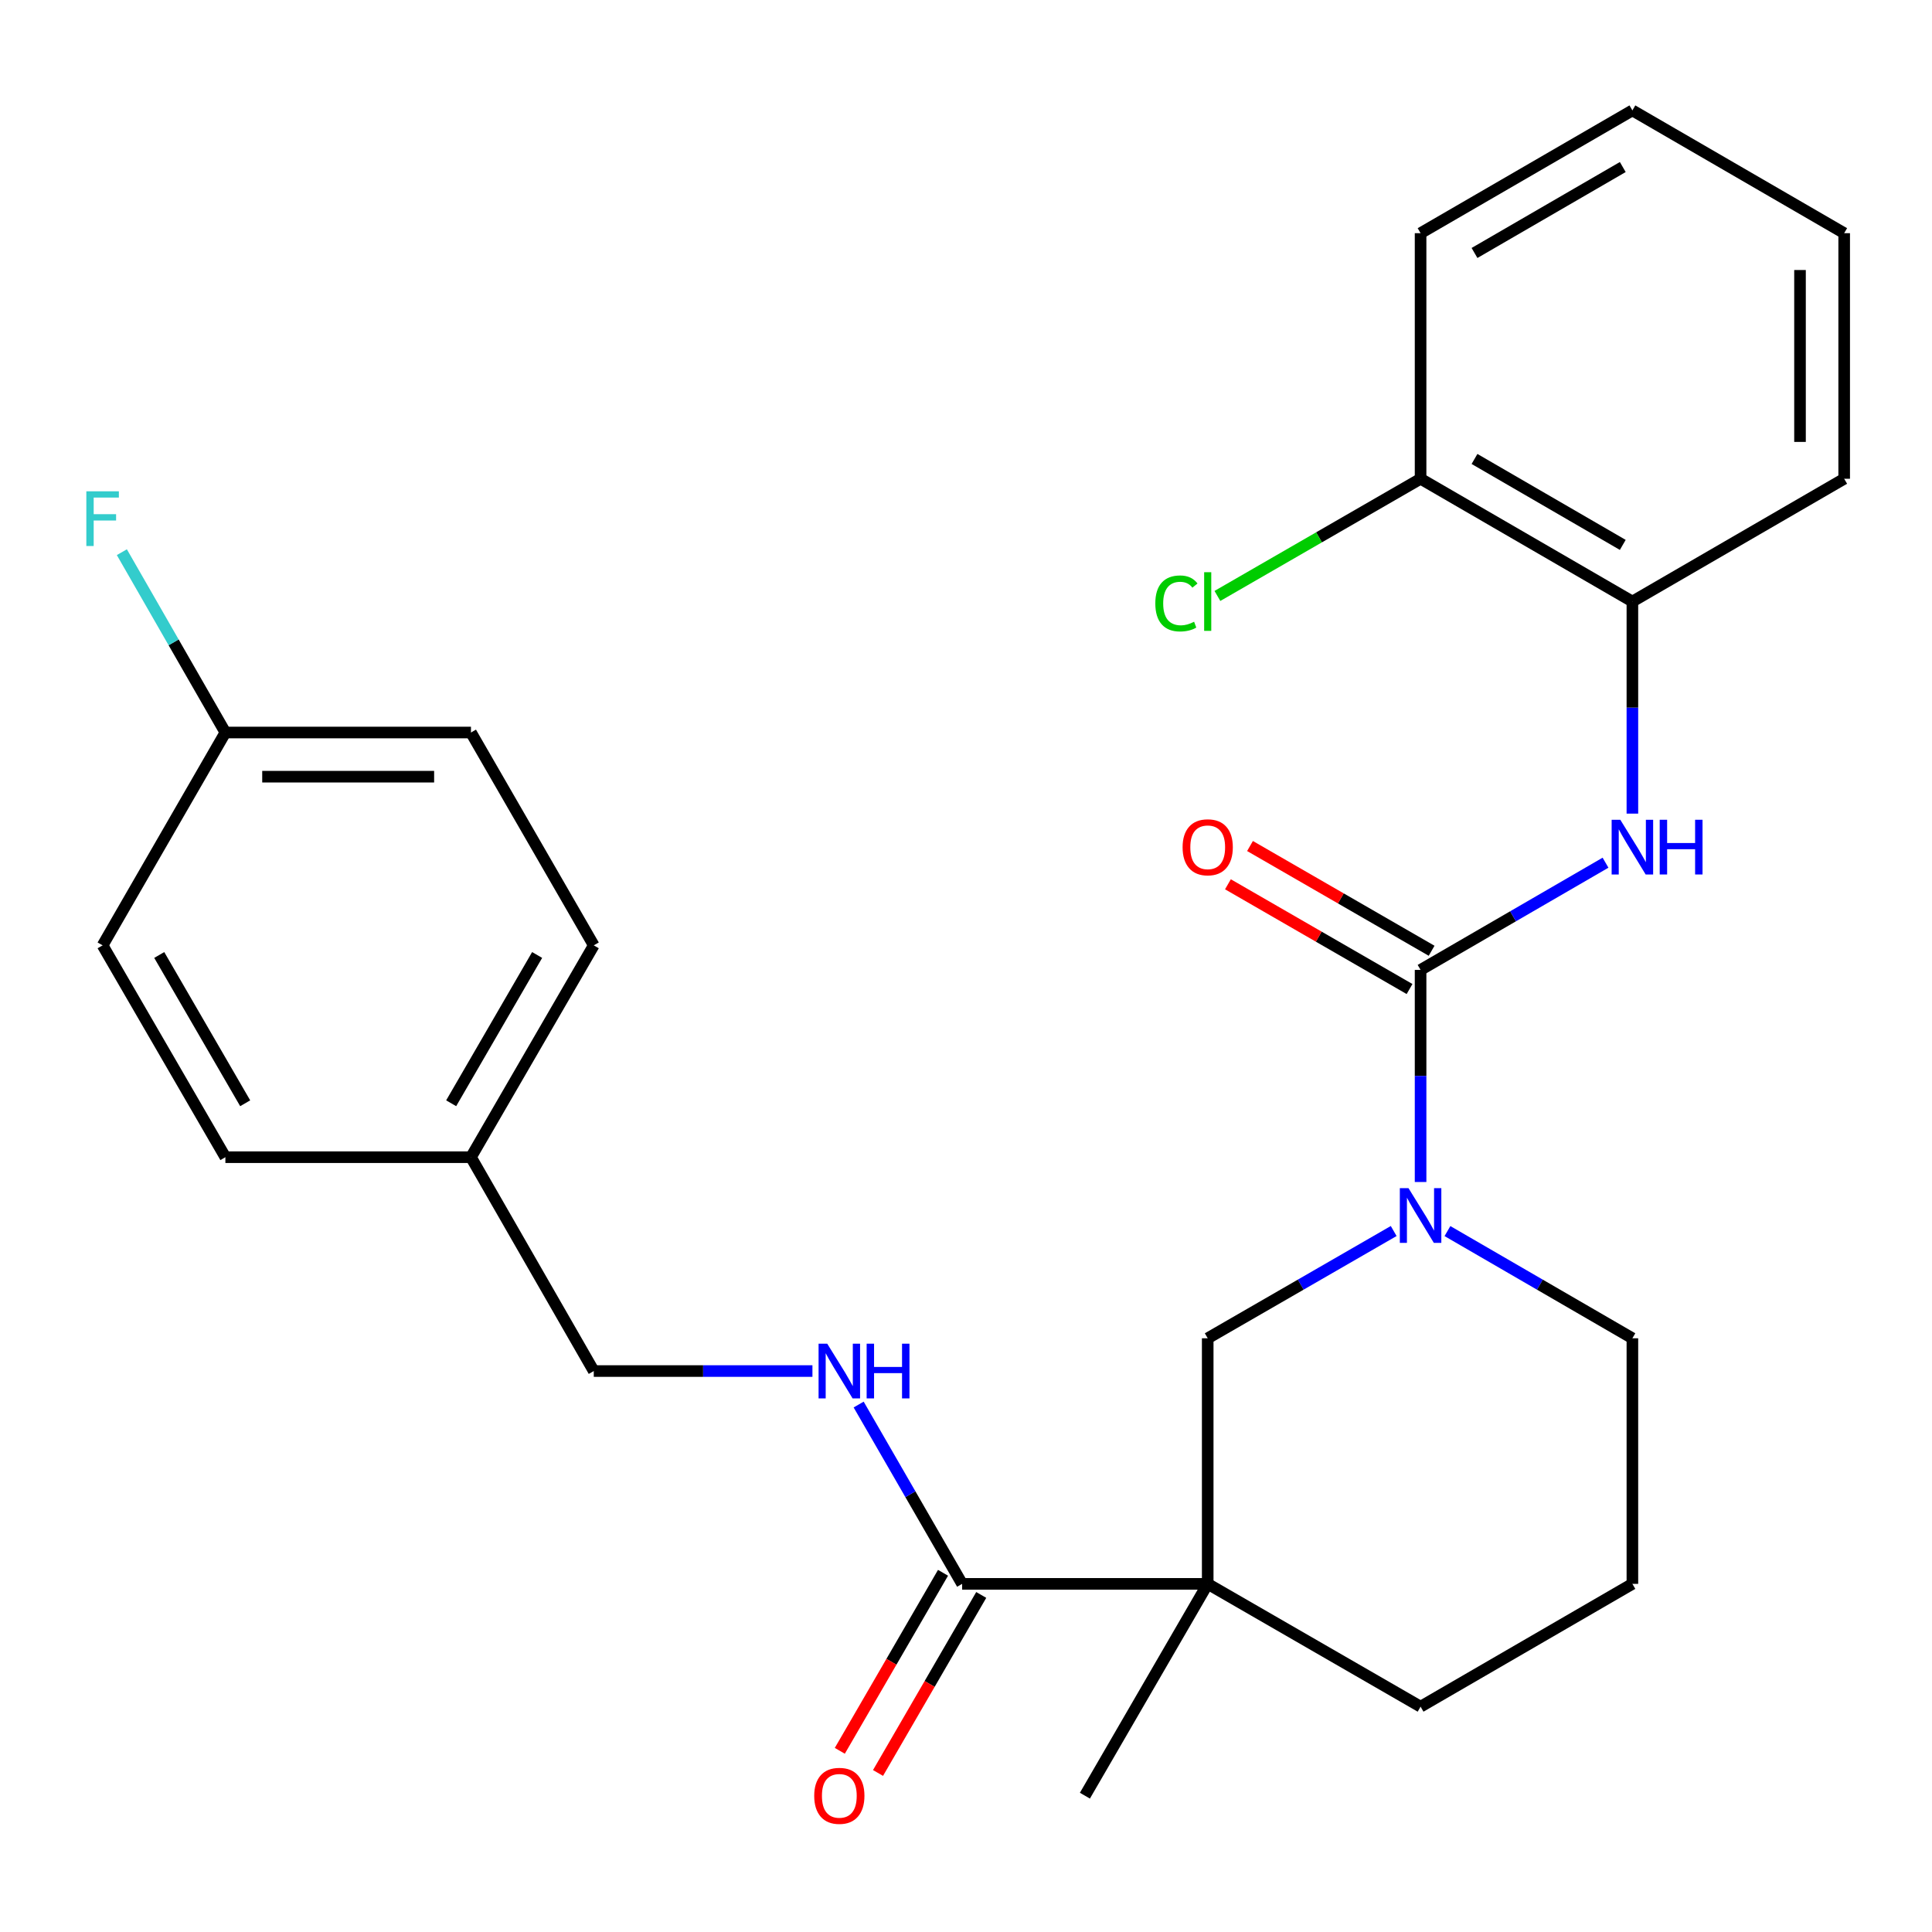 <?xml version='1.0' encoding='iso-8859-1'?>
<svg version='1.1' baseProfile='full'
              xmlns='http://www.w3.org/2000/svg'
                      xmlns:rdkit='http://www.rdkit.org/xml'
                      xmlns:xlink='http://www.w3.org/1999/xlink'
                  xml:space='preserve'
width='1000px' height='1000px' viewBox='0 0 1000 1000'>
<!-- END OF HEADER -->
<rect style='opacity:1.0;fill:#FFFFFF;stroke:none' width='1000' height='1000' x='0' y='0'> </rect>
<path class='bond-1' d='M 735.29,502.018 L 735.29,556.912' style='fill:none;fill-rule:evenodd;stroke:#000000;stroke-width:6px;stroke-linecap:butt;stroke-linejoin:miter;stroke-opacity:1' />
<path class='bond-1' d='M 735.29,556.912 L 735.29,611.805' style='fill:none;fill-rule:evenodd;stroke:#0000FF;stroke-width:6px;stroke-linecap:butt;stroke-linejoin:miter;stroke-opacity:1' />
<path class='bond-2' d='M 735.29,502.018 L 783.153,474.274' style='fill:none;fill-rule:evenodd;stroke:#000000;stroke-width:6px;stroke-linecap:butt;stroke-linejoin:miter;stroke-opacity:1' />
<path class='bond-2' d='M 783.153,474.274 L 831.016,446.53' style='fill:none;fill-rule:evenodd;stroke:#0000FF;stroke-width:6px;stroke-linecap:butt;stroke-linejoin:miter;stroke-opacity:1' />
<path class='bond-7' d='M 741.002,492.115 L 694.001,465.006' style='fill:none;fill-rule:evenodd;stroke:#000000;stroke-width:6px;stroke-linecap:butt;stroke-linejoin:miter;stroke-opacity:1' />
<path class='bond-7' d='M 694.001,465.006 L 647.001,437.897' style='fill:none;fill-rule:evenodd;stroke:#FF0000;stroke-width:6px;stroke-linecap:butt;stroke-linejoin:miter;stroke-opacity:1' />
<path class='bond-7' d='M 729.578,511.921 L 682.578,484.812' style='fill:none;fill-rule:evenodd;stroke:#000000;stroke-width:6px;stroke-linecap:butt;stroke-linejoin:miter;stroke-opacity:1' />
<path class='bond-7' d='M 682.578,484.812 L 635.577,457.703' style='fill:none;fill-rule:evenodd;stroke:#FF0000;stroke-width:6px;stroke-linecap:butt;stroke-linejoin:miter;stroke-opacity:1' />
<path class='bond-0' d='M 625.109,819.806 L 625.109,692.693' style='fill:none;fill-rule:evenodd;stroke:#000000;stroke-width:6px;stroke-linecap:butt;stroke-linejoin:miter;stroke-opacity:1' />
<path class='bond-3' d='M 625.109,819.806 L 497.997,819.806' style='fill:none;fill-rule:evenodd;stroke:#000000;stroke-width:6px;stroke-linecap:butt;stroke-linejoin:miter;stroke-opacity:1' />
<path class='bond-16' d='M 625.109,819.806 L 561.547,929.44' style='fill:none;fill-rule:evenodd;stroke:#000000;stroke-width:6px;stroke-linecap:butt;stroke-linejoin:miter;stroke-opacity:1' />
<path class='bond-27' d='M 625.109,819.806 L 735.29,883.369' style='fill:none;fill-rule:evenodd;stroke:#000000;stroke-width:6px;stroke-linecap:butt;stroke-linejoin:miter;stroke-opacity:1' />
<path class='bond-4' d='M 721.37,637.172 L 673.24,664.933' style='fill:none;fill-rule:evenodd;stroke:#0000FF;stroke-width:6px;stroke-linecap:butt;stroke-linejoin:miter;stroke-opacity:1' />
<path class='bond-4' d='M 673.24,664.933 L 625.109,692.693' style='fill:none;fill-rule:evenodd;stroke:#000000;stroke-width:6px;stroke-linecap:butt;stroke-linejoin:miter;stroke-opacity:1' />
<path class='bond-13' d='M 749.198,637.205 L 797.061,664.949' style='fill:none;fill-rule:evenodd;stroke:#0000FF;stroke-width:6px;stroke-linecap:butt;stroke-linejoin:miter;stroke-opacity:1' />
<path class='bond-13' d='M 797.061,664.949 L 844.924,692.693' style='fill:none;fill-rule:evenodd;stroke:#000000;stroke-width:6px;stroke-linecap:butt;stroke-linejoin:miter;stroke-opacity:1' />
<path class='bond-5' d='M 844.924,421.13 L 844.924,366.243' style='fill:none;fill-rule:evenodd;stroke:#0000FF;stroke-width:6px;stroke-linecap:butt;stroke-linejoin:miter;stroke-opacity:1' />
<path class='bond-5' d='M 844.924,366.243 L 844.924,311.355' style='fill:none;fill-rule:evenodd;stroke:#000000;stroke-width:6px;stroke-linecap:butt;stroke-linejoin:miter;stroke-opacity:1' />
<path class='bond-6' d='M 497.997,819.806 L 471.218,773.398' style='fill:none;fill-rule:evenodd;stroke:#000000;stroke-width:6px;stroke-linecap:butt;stroke-linejoin:miter;stroke-opacity:1' />
<path class='bond-6' d='M 471.218,773.398 L 444.439,726.99' style='fill:none;fill-rule:evenodd;stroke:#0000FF;stroke-width:6px;stroke-linecap:butt;stroke-linejoin:miter;stroke-opacity:1' />
<path class='bond-8' d='M 488.106,814.072 L 461.395,860.145' style='fill:none;fill-rule:evenodd;stroke:#000000;stroke-width:6px;stroke-linecap:butt;stroke-linejoin:miter;stroke-opacity:1' />
<path class='bond-8' d='M 461.395,860.145 L 434.683,906.218' style='fill:none;fill-rule:evenodd;stroke:#FF0000;stroke-width:6px;stroke-linecap:butt;stroke-linejoin:miter;stroke-opacity:1' />
<path class='bond-8' d='M 507.887,825.54 L 481.175,871.613' style='fill:none;fill-rule:evenodd;stroke:#000000;stroke-width:6px;stroke-linecap:butt;stroke-linejoin:miter;stroke-opacity:1' />
<path class='bond-8' d='M 481.175,871.613 L 454.463,917.686' style='fill:none;fill-rule:evenodd;stroke:#FF0000;stroke-width:6px;stroke-linecap:butt;stroke-linejoin:miter;stroke-opacity:1' />
<path class='bond-9' d='M 844.924,311.355 L 735.29,247.805' style='fill:none;fill-rule:evenodd;stroke:#000000;stroke-width:6px;stroke-linecap:butt;stroke-linejoin:miter;stroke-opacity:1' />
<path class='bond-9' d='M 839.945,282.041 L 763.201,237.556' style='fill:none;fill-rule:evenodd;stroke:#000000;stroke-width:6px;stroke-linecap:butt;stroke-linejoin:miter;stroke-opacity:1' />
<path class='bond-23' d='M 844.924,311.355 L 954.545,247.805' style='fill:none;fill-rule:evenodd;stroke:#000000;stroke-width:6px;stroke-linecap:butt;stroke-linejoin:miter;stroke-opacity:1' />
<path class='bond-10' d='M 420.516,709.651 L 363.925,709.651' style='fill:none;fill-rule:evenodd;stroke:#0000FF;stroke-width:6px;stroke-linecap:butt;stroke-linejoin:miter;stroke-opacity:1' />
<path class='bond-10' d='M 363.925,709.651 L 307.334,709.651' style='fill:none;fill-rule:evenodd;stroke:#000000;stroke-width:6px;stroke-linecap:butt;stroke-linejoin:miter;stroke-opacity:1' />
<path class='bond-15' d='M 735.29,247.805 L 682.709,278.133' style='fill:none;fill-rule:evenodd;stroke:#000000;stroke-width:6px;stroke-linecap:butt;stroke-linejoin:miter;stroke-opacity:1' />
<path class='bond-15' d='M 682.709,278.133 L 630.129,308.46' style='fill:none;fill-rule:evenodd;stroke:#00CC00;stroke-width:6px;stroke-linecap:butt;stroke-linejoin:miter;stroke-opacity:1' />
<path class='bond-24' d='M 735.29,247.805 L 735.29,120.693' style='fill:none;fill-rule:evenodd;stroke:#000000;stroke-width:6px;stroke-linecap:butt;stroke-linejoin:miter;stroke-opacity:1' />
<path class='bond-14' d='M 307.334,709.651 L 243.771,598.962' style='fill:none;fill-rule:evenodd;stroke:#000000;stroke-width:6px;stroke-linecap:butt;stroke-linejoin:miter;stroke-opacity:1' />
<path class='bond-11' d='M 735.29,883.369 L 844.924,819.806' style='fill:none;fill-rule:evenodd;stroke:#000000;stroke-width:6px;stroke-linecap:butt;stroke-linejoin:miter;stroke-opacity:1' />
<path class='bond-12' d='M 116.659,379.148 L 243.771,379.148' style='fill:none;fill-rule:evenodd;stroke:#000000;stroke-width:6px;stroke-linecap:butt;stroke-linejoin:miter;stroke-opacity:1' />
<path class='bond-12' d='M 135.725,402.012 L 224.704,402.012' style='fill:none;fill-rule:evenodd;stroke:#000000;stroke-width:6px;stroke-linecap:butt;stroke-linejoin:miter;stroke-opacity:1' />
<path class='bond-17' d='M 116.659,379.148 L 89.864,332.479' style='fill:none;fill-rule:evenodd;stroke:#000000;stroke-width:6px;stroke-linecap:butt;stroke-linejoin:miter;stroke-opacity:1' />
<path class='bond-17' d='M 89.864,332.479 L 63.07,285.81' style='fill:none;fill-rule:evenodd;stroke:#33CCCC;stroke-width:6px;stroke-linecap:butt;stroke-linejoin:miter;stroke-opacity:1' />
<path class='bond-29' d='M 116.659,379.148 L 53.109,489.316' style='fill:none;fill-rule:evenodd;stroke:#000000;stroke-width:6px;stroke-linecap:butt;stroke-linejoin:miter;stroke-opacity:1' />
<path class='bond-22' d='M 844.924,692.693 L 844.924,819.806' style='fill:none;fill-rule:evenodd;stroke:#000000;stroke-width:6px;stroke-linecap:butt;stroke-linejoin:miter;stroke-opacity:1' />
<path class='bond-20' d='M 243.771,598.962 L 116.659,598.962' style='fill:none;fill-rule:evenodd;stroke:#000000;stroke-width:6px;stroke-linecap:butt;stroke-linejoin:miter;stroke-opacity:1' />
<path class='bond-21' d='M 243.771,598.962 L 307.334,489.316' style='fill:none;fill-rule:evenodd;stroke:#000000;stroke-width:6px;stroke-linecap:butt;stroke-linejoin:miter;stroke-opacity:1' />
<path class='bond-21' d='M 233.525,571.048 L 278.019,494.296' style='fill:none;fill-rule:evenodd;stroke:#000000;stroke-width:6px;stroke-linecap:butt;stroke-linejoin:miter;stroke-opacity:1' />
<path class='bond-18' d='M 53.109,489.316 L 116.659,598.962' style='fill:none;fill-rule:evenodd;stroke:#000000;stroke-width:6px;stroke-linecap:butt;stroke-linejoin:miter;stroke-opacity:1' />
<path class='bond-18' d='M 82.423,494.297 L 126.908,571.05' style='fill:none;fill-rule:evenodd;stroke:#000000;stroke-width:6px;stroke-linecap:butt;stroke-linejoin:miter;stroke-opacity:1' />
<path class='bond-19' d='M 243.771,379.148 L 307.334,489.316' style='fill:none;fill-rule:evenodd;stroke:#000000;stroke-width:6px;stroke-linecap:butt;stroke-linejoin:miter;stroke-opacity:1' />
<path class='bond-25' d='M 954.545,247.805 L 954.545,120.693' style='fill:none;fill-rule:evenodd;stroke:#000000;stroke-width:6px;stroke-linecap:butt;stroke-linejoin:miter;stroke-opacity:1' />
<path class='bond-25' d='M 931.681,228.738 L 931.681,139.759' style='fill:none;fill-rule:evenodd;stroke:#000000;stroke-width:6px;stroke-linecap:butt;stroke-linejoin:miter;stroke-opacity:1' />
<path class='bond-28' d='M 735.29,120.693 L 844.924,57.143' style='fill:none;fill-rule:evenodd;stroke:#000000;stroke-width:6px;stroke-linecap:butt;stroke-linejoin:miter;stroke-opacity:1' />
<path class='bond-28' d='M 763.201,130.941 L 839.945,86.456' style='fill:none;fill-rule:evenodd;stroke:#000000;stroke-width:6px;stroke-linecap:butt;stroke-linejoin:miter;stroke-opacity:1' />
<path class='bond-26' d='M 954.545,120.693 L 844.924,57.143' style='fill:none;fill-rule:evenodd;stroke:#000000;stroke-width:6px;stroke-linecap:butt;stroke-linejoin:miter;stroke-opacity:1' />
<path  class='atom-2' d='M 729.03 614.983
L 738.31 629.983
Q 739.23 631.463, 740.71 634.143
Q 742.19 636.823, 742.27 636.983
L 742.27 614.983
L 746.03 614.983
L 746.03 643.303
L 742.15 643.303
L 732.19 626.903
Q 731.03 624.983, 729.79 622.783
Q 728.59 620.583, 728.23 619.903
L 728.23 643.303
L 724.55 643.303
L 724.55 614.983
L 729.03 614.983
' fill='#0000FF'/>
<path  class='atom-3' d='M 838.664 424.308
L 847.944 439.308
Q 848.864 440.788, 850.344 443.468
Q 851.824 446.148, 851.904 446.308
L 851.904 424.308
L 855.664 424.308
L 855.664 452.628
L 851.784 452.628
L 841.824 436.228
Q 840.664 434.308, 839.424 432.108
Q 838.224 429.908, 837.864 429.228
L 837.864 452.628
L 834.184 452.628
L 834.184 424.308
L 838.664 424.308
' fill='#0000FF'/>
<path  class='atom-3' d='M 859.064 424.308
L 862.904 424.308
L 862.904 436.348
L 877.384 436.348
L 877.384 424.308
L 881.224 424.308
L 881.224 452.628
L 877.384 452.628
L 877.384 439.548
L 862.904 439.548
L 862.904 452.628
L 859.064 452.628
L 859.064 424.308
' fill='#0000FF'/>
<path  class='atom-7' d='M 428.174 695.491
L 437.454 710.491
Q 438.374 711.971, 439.854 714.651
Q 441.334 717.331, 441.414 717.491
L 441.414 695.491
L 445.174 695.491
L 445.174 723.811
L 441.294 723.811
L 431.334 707.411
Q 430.174 705.491, 428.934 703.291
Q 427.734 701.091, 427.374 700.411
L 427.374 723.811
L 423.694 723.811
L 423.694 695.491
L 428.174 695.491
' fill='#0000FF'/>
<path  class='atom-7' d='M 448.574 695.491
L 452.414 695.491
L 452.414 707.531
L 466.894 707.531
L 466.894 695.491
L 470.734 695.491
L 470.734 723.811
L 466.894 723.811
L 466.894 710.731
L 452.414 710.731
L 452.414 723.811
L 448.574 723.811
L 448.574 695.491
' fill='#0000FF'/>
<path  class='atom-8' d='M 612.109 438.548
Q 612.109 431.748, 615.469 427.948
Q 618.829 424.148, 625.109 424.148
Q 631.389 424.148, 634.749 427.948
Q 638.109 431.748, 638.109 438.548
Q 638.109 445.428, 634.709 449.348
Q 631.309 453.228, 625.109 453.228
Q 618.869 453.228, 615.469 449.348
Q 612.109 445.468, 612.109 438.548
M 625.109 450.028
Q 629.429 450.028, 631.749 447.148
Q 634.109 444.228, 634.109 438.548
Q 634.109 432.988, 631.749 430.188
Q 629.429 427.348, 625.109 427.348
Q 620.789 427.348, 618.429 430.148
Q 616.109 432.948, 616.109 438.548
Q 616.109 444.268, 618.429 447.148
Q 620.789 450.028, 625.109 450.028
' fill='#FF0000'/>
<path  class='atom-9' d='M 421.434 929.52
Q 421.434 922.72, 424.794 918.92
Q 428.154 915.12, 434.434 915.12
Q 440.714 915.12, 444.074 918.92
Q 447.434 922.72, 447.434 929.52
Q 447.434 936.4, 444.034 940.32
Q 440.634 944.2, 434.434 944.2
Q 428.194 944.2, 424.794 940.32
Q 421.434 936.44, 421.434 929.52
M 434.434 941
Q 438.754 941, 441.074 938.12
Q 443.434 935.2, 443.434 929.52
Q 443.434 923.96, 441.074 921.16
Q 438.754 918.32, 434.434 918.32
Q 430.114 918.32, 427.754 921.12
Q 425.434 923.92, 425.434 929.52
Q 425.434 935.24, 427.754 938.12
Q 430.114 941, 434.434 941
' fill='#FF0000'/>
<path  class='atom-16' d='M 597.989 312.335
Q 597.989 305.295, 601.269 301.615
Q 604.589 297.895, 610.869 297.895
Q 616.709 297.895, 619.829 302.015
L 617.189 304.175
Q 614.909 301.175, 610.869 301.175
Q 606.589 301.175, 604.309 304.055
Q 602.069 306.895, 602.069 312.335
Q 602.069 317.935, 604.389 320.815
Q 606.749 323.695, 611.309 323.695
Q 614.429 323.695, 618.069 321.815
L 619.189 324.815
Q 617.709 325.775, 615.469 326.335
Q 613.229 326.895, 610.749 326.895
Q 604.589 326.895, 601.269 323.135
Q 597.989 319.375, 597.989 312.335
' fill='#00CC00'/>
<path  class='atom-16' d='M 623.269 296.175
L 626.949 296.175
L 626.949 326.535
L 623.269 326.535
L 623.269 296.175
' fill='#00CC00'/>
<path  class='atom-18' d='M 44.689 254.299
L 61.529 254.299
L 61.529 257.539
L 48.489 257.539
L 48.489 266.139
L 60.089 266.139
L 60.089 269.419
L 48.489 269.419
L 48.489 282.619
L 44.689 282.619
L 44.689 254.299
' fill='#33CCCC'/>
</svg>
